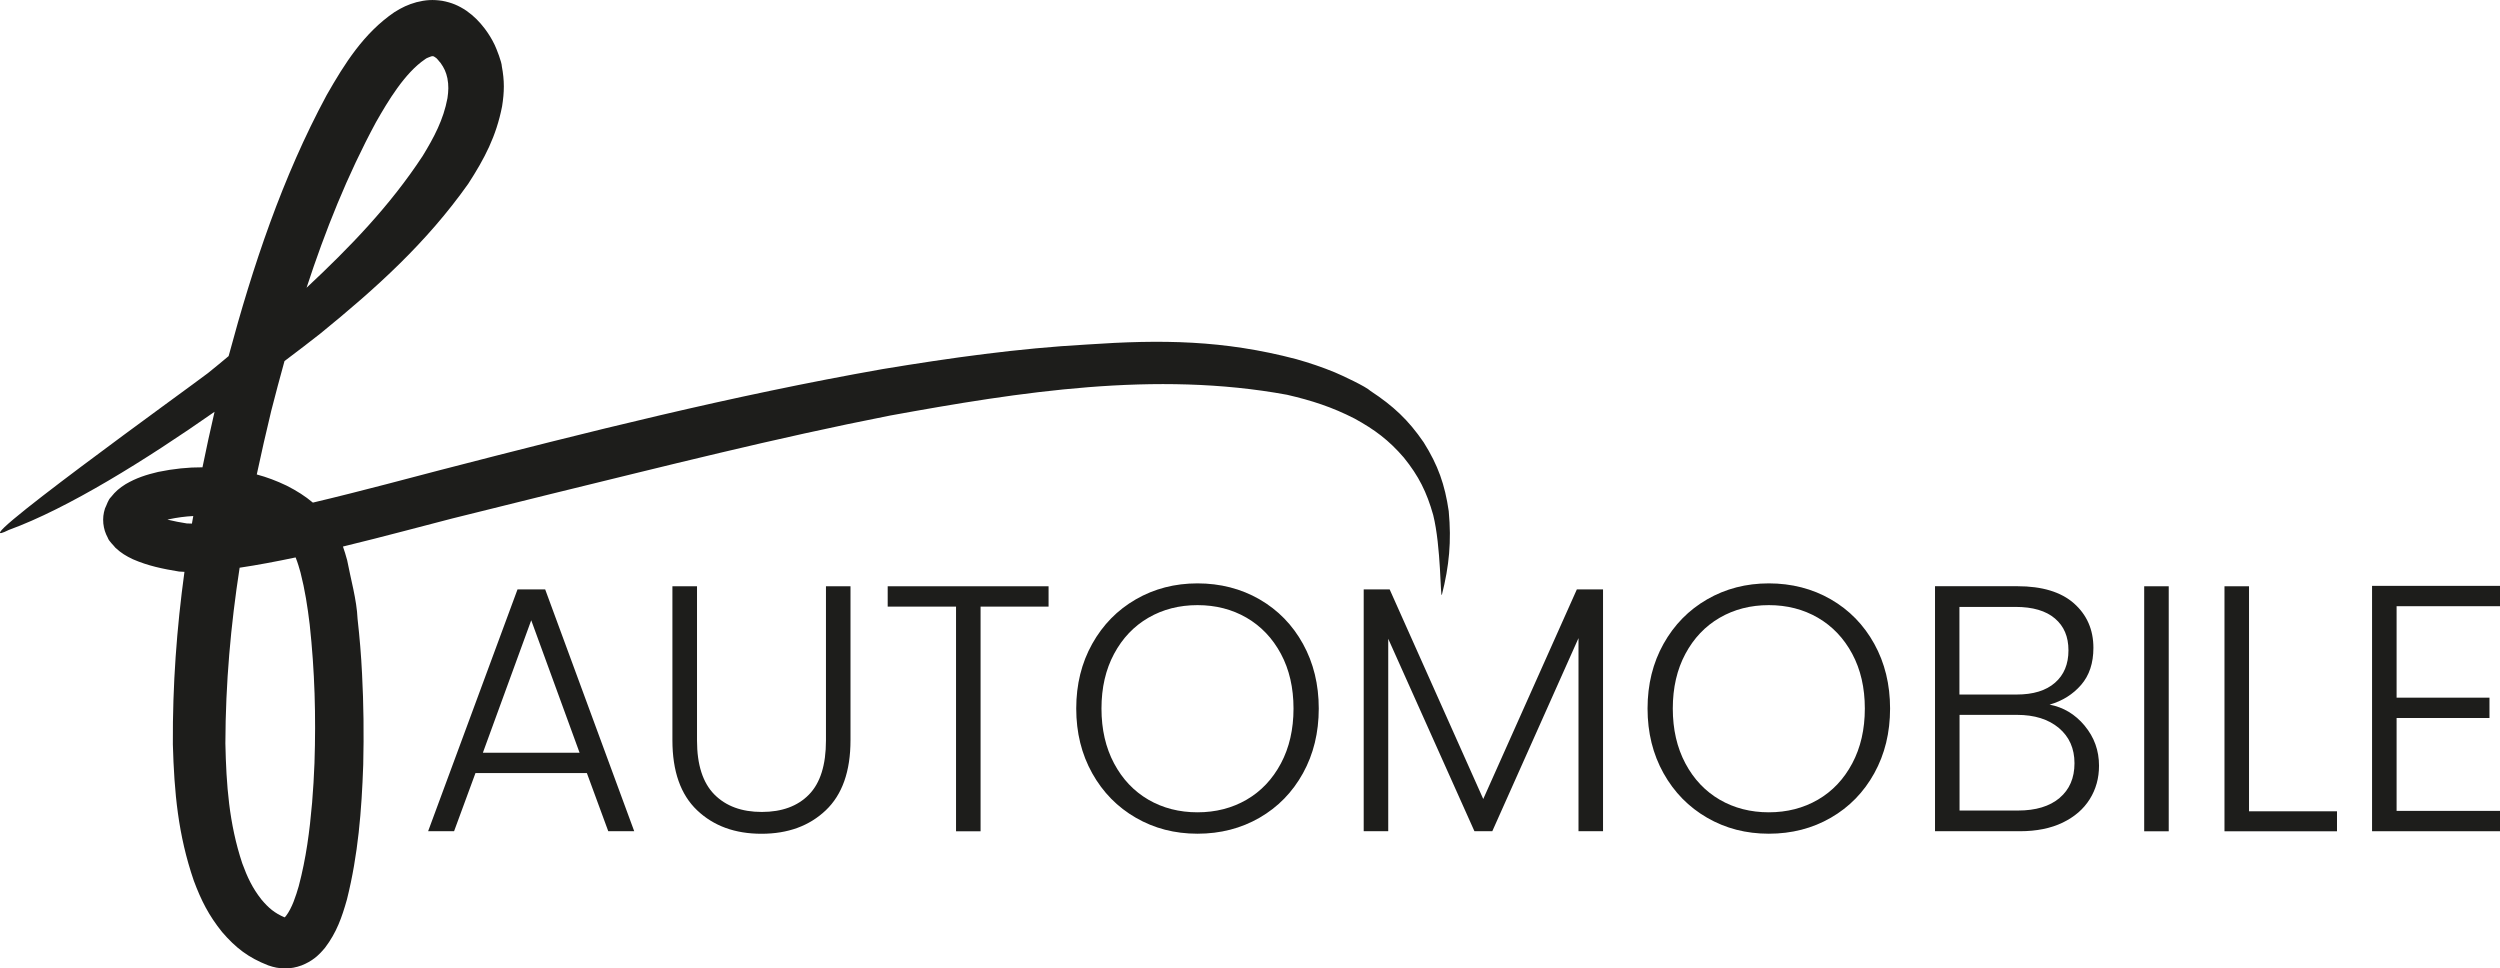 <svg xmlns="http://www.w3.org/2000/svg" id="Ebene_2" viewBox="0 0 422.84 163.8"><defs><style>.cls-1{fill:#1d1d1b;stroke-width:0px;}</style></defs><g id="Ebene_1-2"><path class="cls-1" d="M245.04,86.5c-.66-4.54-1.8-7.79-4.25-11.69-2.6-3.8-5.15-6.16-8.98-8.68-.78-.76-4.87-2.66-6.04-3.15-2.19-.9-4.27-1.6-6.54-2.24-12.3-3.23-22.76-3.33-35.37-2.47-11.7.65-23.04,2.25-34.6,4.16-25.48,4.5-49.83,10.62-74.85,17.09-4.13,1.06-12.83,3.44-21.49,5.49-1.31-1.1-2.71-1.99-4.44-2.87-1.76-.84-3.34-1.43-5.05-1.89.76-3.57,1.58-7.15,2.45-10.77.72-2.81,1.46-5.61,2.24-8.41,2.2-1.65,4.23-3.21,6.05-4.64,9.47-7.71,17.93-15.32,25.03-25.35,2.77-4.28,4.73-8.03,5.72-13.08.39-2.44.42-4.34-.04-6.77-.01-.71-.88-2.94-1.21-3.63-.49-1.02-.99-1.83-1.66-2.73-.95-1.24-1.82-2.13-3.1-3.04-1.35-.9-2.5-1.39-4.11-1.69-1.58-.24-2.81-.16-4.35.23-1.44.4-2.48.9-3.74,1.69-5.17,3.53-8.41,8.68-11.46,14.03-7.49,13.9-12.49,28.92-16.58,44.14-1.15.97-2.32,1.93-3.5,2.88-2.53,1.97-43.43,31.39-33.67,26.52,10-3.64,23.17-11.85,34.79-19.98-.73,3.16-1.41,6.28-2.04,9.39-2.44-.01-4.87.24-7.5.78-2.02.48-3.69,1.01-5.5,2.07-1.02.64-1.73,1.23-2.47,2.18-.49.45-.73,1.37-1.02,1.93-.28.9-.36,1.61-.28,2.55.11.92.32,1.6.76,2.42.17.55.96,1.24,1.3,1.69.95.88,1.78,1.38,2.94,1.93,2.56,1.12,5.07,1.63,7.81,2.08.29.02.6.04.91.05-1.3,9.52-2.02,19.12-1.96,29.17.23,8.15.88,15.3,3.54,23.06,1.25,3.35,2.53,5.88,4.78,8.68,2.33,2.71,4.46,4.34,7.81,5.65.97.34,1.77.5,2.8.52,1.06-.01,1.87-.16,2.86-.52,1.73-.7,2.8-1.58,3.97-3.01,1.94-2.57,2.83-5.1,3.69-8.16,1.89-7.57,2.48-15,2.75-22.76.12-5.22.07-10.18-.2-15.38-.15-3.12-.41-6.19-.76-9.3-.13-3.18-1.17-6.8-1.76-9.92-.22-.8-.45-1.57-.71-2.31,7.19-1.74,13.99-3.6,18.5-4.75,5.5-1.38,11.01-2.75,16.52-4.1,19.33-4.72,37.96-9.46,57.55-13.31,21.99-4,44.88-7.6,67.11-3.51,4.18.97,7.6,2.07,11.43,4.03,3.4,1.87,5.78,3.64,8.32,6.59,2.54,3.14,3.87,5.84,4.97,9.71,1.34,5.38,1.2,14.25,1.47,13.5,1.24-4.88,1.63-9.06,1.16-14.1ZM63.59,20.67c2.01-3.53,4.86-8.32,8.29-10.64.19-.2.8-.39,1.07-.5.11-.05.22-.02.33-.02.08,0,.25.14.31.17.33.16.66.7.91.94.62.86.95,1.58,1.17,2.61.23,1.21.19,2.17.01,3.38-.67,3.62-2.28,6.64-4.18,9.75-5.54,8.45-12.35,15.49-19.65,22.31,3.15-9.64,6.92-19.07,11.74-28ZM32.46,88.56c-.32,0-.61-.01-.88-.03-1.04-.17-2.17-.37-3.26-.64.08-.02.15-.04.23-.06,1.42-.3,2.78-.48,4.14-.55-.08.43-.16.86-.23,1.28ZM53.19,129.06c-.09,2.24-.21,4.45-.4,6.68-.42,4.85-1.01,9.4-2.26,14.13-.48,1.65-1.12,3.7-2.18,5.08-.04.05-.13.14-.21.21-1.69-.72-2.71-1.58-3.92-3.02-1.54-1.95-2.4-3.81-3.25-6.13-2.23-6.72-2.7-13.24-2.85-20.28.03-10.2.91-19.99,2.41-29.71,2.97-.44,6.19-1.05,9.47-1.74.36.89.64,1.88.83,2.56.75,2.93,1.19,5.79,1.55,8.78.86,7.93,1.07,15.48.81,23.44Z"></path><path class="cls-1" d="M99.27,130.75h-18.85l-3.62,9.84h-4.39l15.12-40.9h4.68l15.06,40.9h-4.39l-3.62-9.84ZM98.03,127.32l-8.18-22.41-8.18,22.41h16.36Z"></path><path class="cls-1" d="M117.89,99.16v26.08c0,4.11.98,7.15,2.93,9.13,1.96,1.98,4.63,2.96,8.03,2.96s6.06-.98,7.97-2.93c1.92-1.96,2.88-5.01,2.88-9.16v-26.08h4.15v26.03c0,5.26-1.39,9.21-4.18,11.86-2.79,2.65-6.41,3.97-10.88,3.97s-8.09-1.32-10.88-3.97c-2.79-2.65-4.18-6.6-4.18-11.86v-26.03h4.15Z"></path><path class="cls-1" d="M177.35,99.16v3.44h-11.5v38h-4.15v-38h-11.56v-3.44h27.21Z"></path><path class="cls-1" d="M192.11,138.31c-3.12-1.8-5.58-4.31-7.38-7.53-1.8-3.22-2.7-6.87-2.7-10.94s.9-7.72,2.7-10.94c1.8-3.22,4.26-5.73,7.38-7.53,3.12-1.8,6.6-2.7,10.43-2.7s7.37.9,10.49,2.7c3.12,1.8,5.57,4.31,7.35,7.53,1.78,3.22,2.67,6.87,2.67,10.94s-.89,7.72-2.67,10.94c-1.78,3.22-4.23,5.73-7.35,7.53-3.12,1.8-6.62,2.7-10.49,2.7s-7.31-.9-10.43-2.7ZM210.84,135.26c2.45-1.42,4.39-3.47,5.81-6.14,1.42-2.67,2.13-5.76,2.13-9.28s-.71-6.6-2.13-9.25c-1.42-2.65-3.36-4.68-5.81-6.11-2.45-1.42-5.22-2.13-8.3-2.13s-5.85.71-8.3,2.13c-2.45,1.42-4.39,3.46-5.81,6.11-1.42,2.65-2.13,5.73-2.13,9.25s.71,6.61,2.13,9.28c1.42,2.67,3.36,4.71,5.81,6.14,2.45,1.42,5.22,2.13,8.3,2.13s5.85-.71,8.3-2.13Z"></path><path class="cls-1" d="M271.13,99.69v40.9h-4.15v-32.66l-14.58,32.66h-3.02l-14.58-32.55v32.55h-4.15v-40.9h4.39l15.83,35.45,15.83-35.45h4.45Z"></path><path class="cls-1" d="M288.74,138.31c-3.12-1.8-5.58-4.31-7.38-7.53-1.8-3.22-2.7-6.87-2.7-10.94s.9-7.72,2.7-10.94c1.8-3.22,4.26-5.73,7.38-7.53,3.12-1.8,6.6-2.7,10.43-2.7s7.37.9,10.49,2.7c3.12,1.8,5.57,4.31,7.35,7.53,1.78,3.22,2.67,6.87,2.67,10.94s-.89,7.72-2.67,10.94c-1.78,3.22-4.23,5.73-7.35,7.53-3.12,1.8-6.62,2.7-10.49,2.7s-7.31-.9-10.43-2.7ZM307.47,135.26c2.45-1.42,4.39-3.47,5.81-6.14,1.42-2.67,2.13-5.76,2.13-9.28s-.71-6.6-2.13-9.25c-1.42-2.65-3.36-4.68-5.81-6.11-2.45-1.42-5.22-2.13-8.3-2.13s-5.85.71-8.3,2.13c-2.45,1.42-4.39,3.46-5.81,6.11-1.42,2.65-2.13,5.73-2.13,9.25s.71,6.61,2.13,9.28c1.42,2.67,3.36,4.71,5.81,6.14,2.45,1.42,5.22,2.13,8.3,2.13s5.85-.71,8.3-2.13Z"></path><path class="cls-1" d="M352.59,122.75c1.62,1.94,2.43,4.19,2.43,6.76,0,2.1-.52,3.98-1.57,5.66-1.05,1.68-2.58,3-4.59,3.97-2.02.97-4.43,1.45-7.23,1.45h-14.35v-41.44h13.93c4.19,0,7.38.97,9.57,2.9,2.19,1.94,3.29,4.45,3.29,7.53,0,2.57-.69,4.65-2.07,6.25-1.38,1.6-3.16,2.72-5.34,3.35,2.33.44,4.31,1.62,5.93,3.56ZM331.42,117.47h9.66c2.81,0,4.97-.66,6.49-1.99,1.52-1.32,2.28-3.15,2.28-5.48s-.76-4.09-2.28-5.39c-1.52-1.3-3.75-1.96-6.67-1.96h-9.49v14.82ZM348.35,134.96c1.68-1.42,2.52-3.38,2.52-5.87s-.88-4.48-2.64-5.96c-1.76-1.48-4.12-2.22-7.08-2.22h-9.72v16.18h9.9c3,0,5.34-.71,7.03-2.13Z"></path><path class="cls-1" d="M366.81,99.16v41.44h-4.15v-41.44h4.15Z"></path><path class="cls-1" d="M380.39,137.22h14.88v3.38h-19.03v-41.44h4.15v38.06Z"></path><path class="cls-1" d="M405.35,102.53v15.47h15.71v3.44h-15.71v15.71h17.49v3.44h-21.64v-41.5h21.64v3.44h-17.49Z"></path></g></svg>
